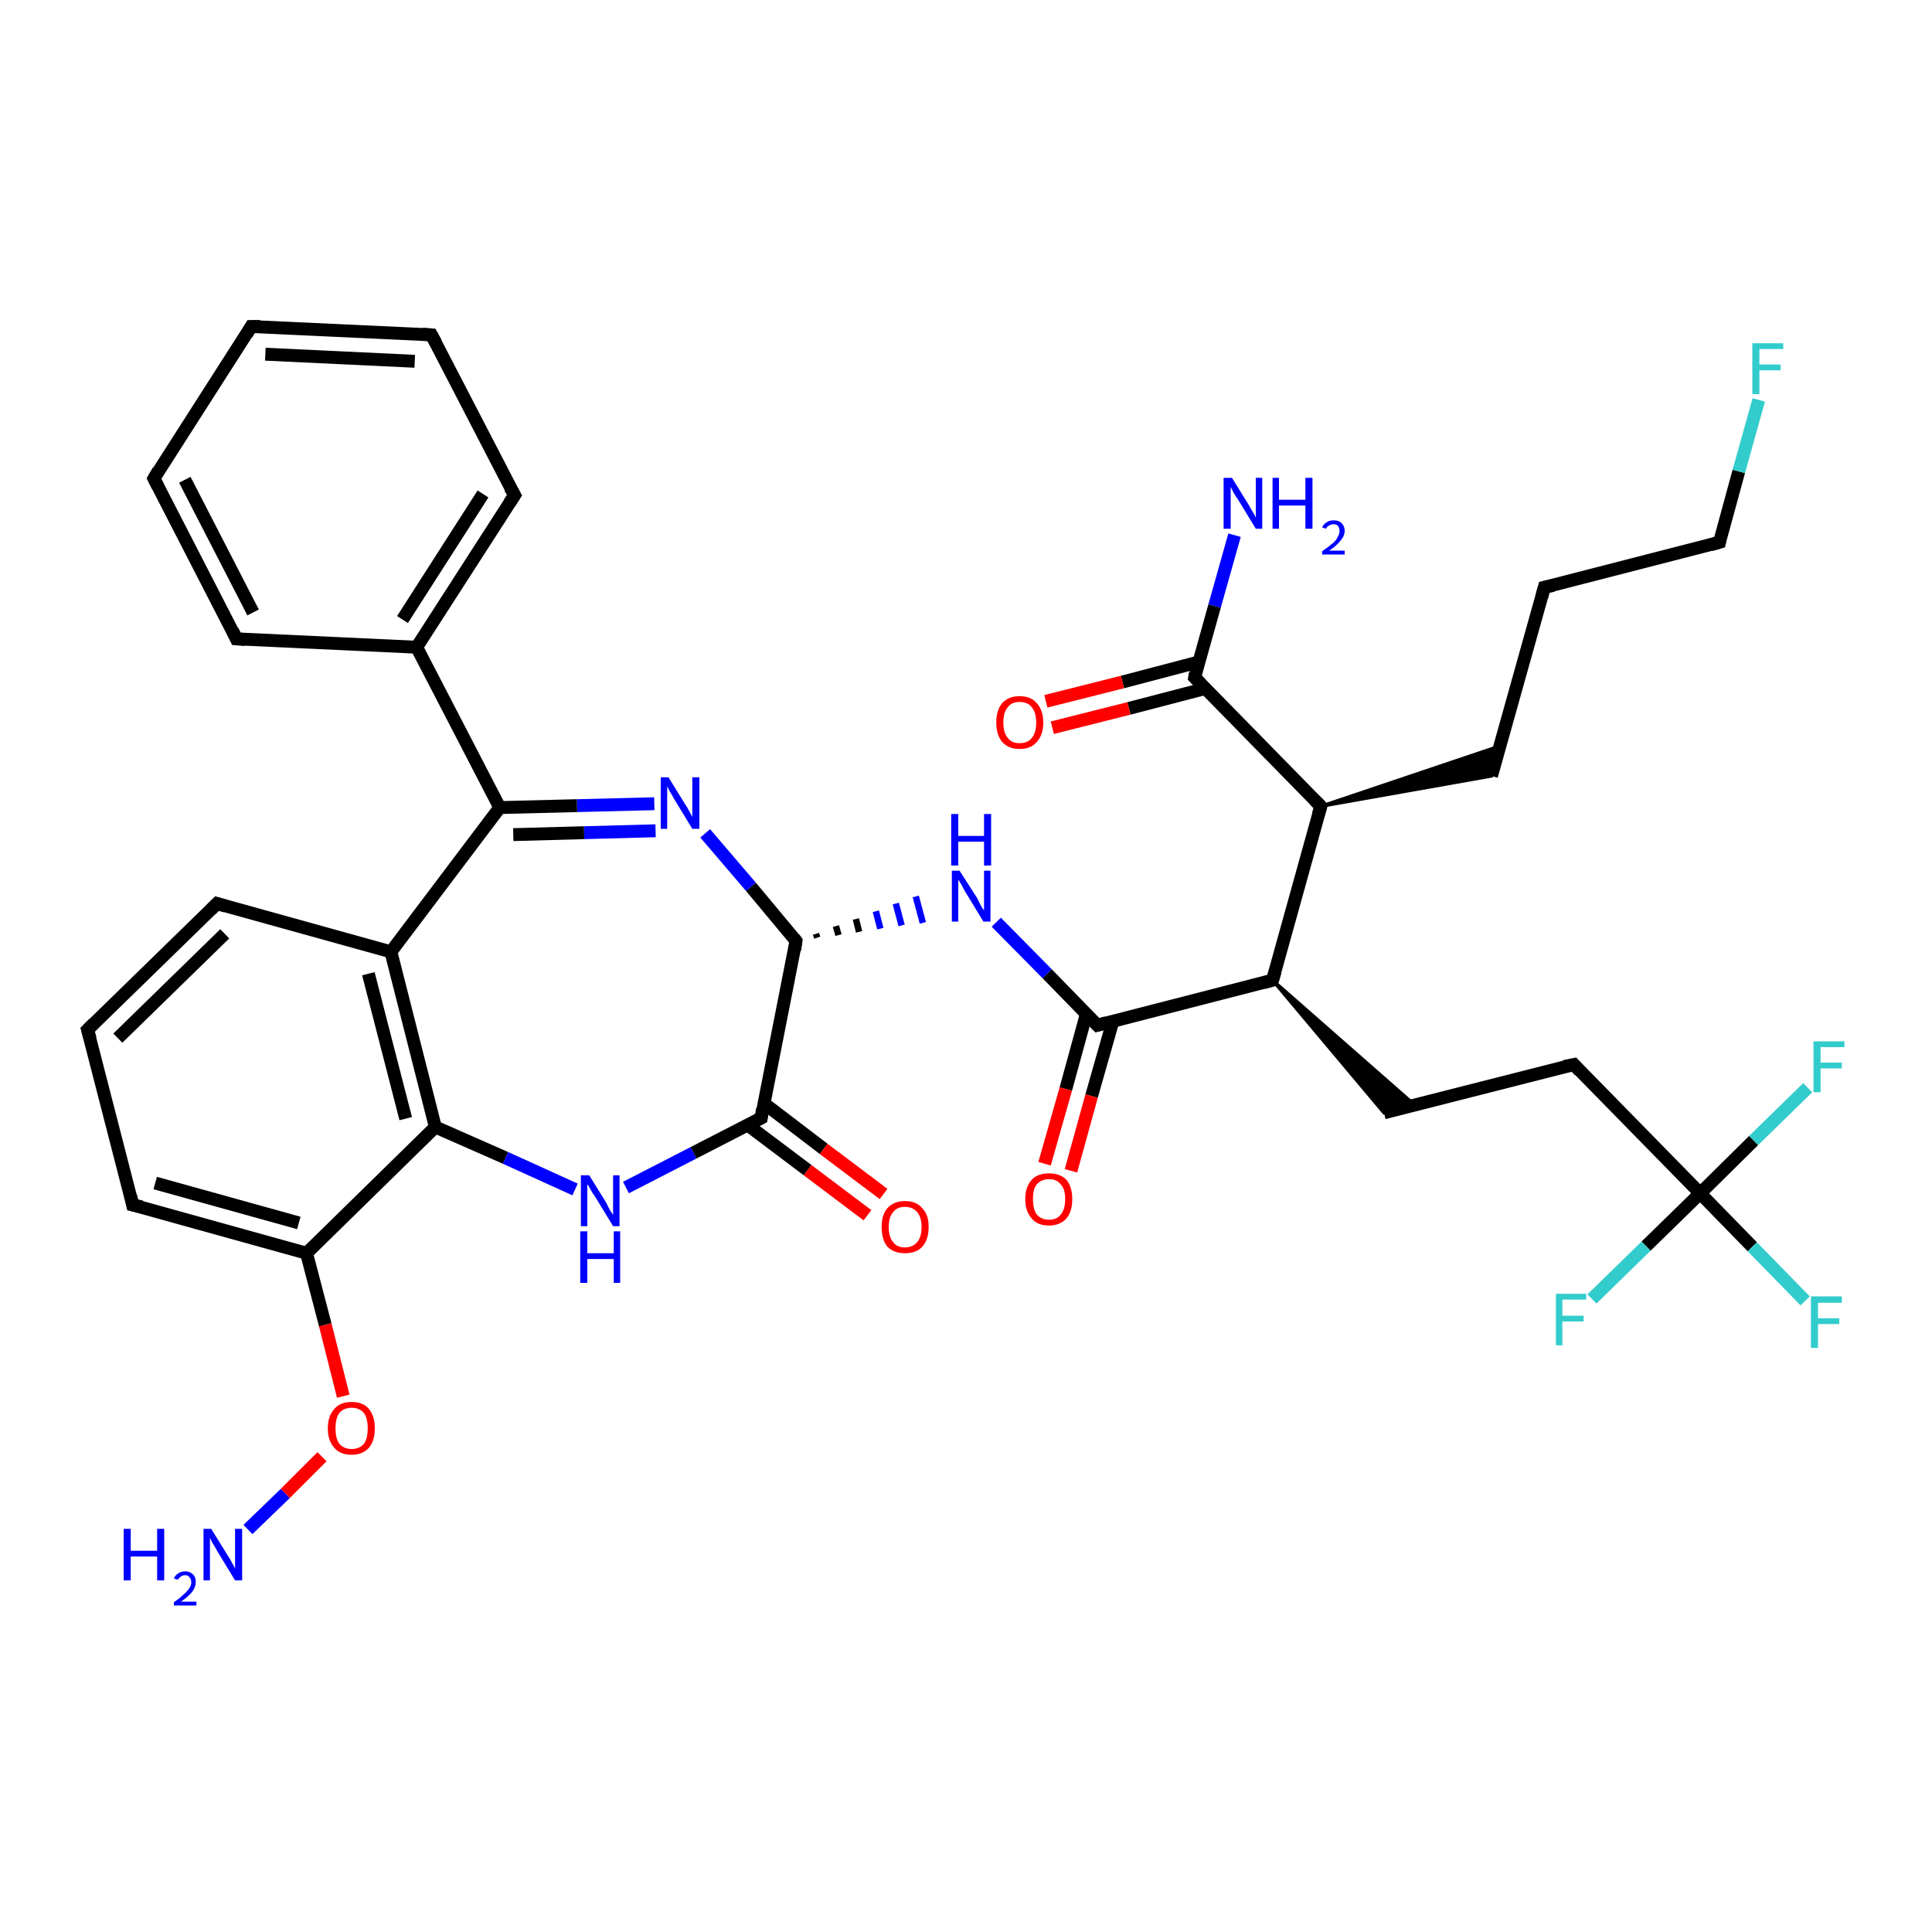 <?xml version='1.0' encoding='iso-8859-1'?>
<svg version='1.1' baseProfile='full'
              xmlns='http://www.w3.org/2000/svg'
                      xmlns:rdkit='http://www.rdkit.org/xml'
                      xmlns:xlink='http://www.w3.org/1999/xlink'
                  xml:space='preserve'
width='300px' height='300px' viewBox='0 0 300 300'>
<!-- END OF HEADER -->
<rect style='opacity:1.0;fill:#FFFFFF;stroke:none' width='300.0' height='300.0' x='0.0' y='0.0'> </rect>
<path class='bond-0 atom-0 atom-1' d='M 38.5,237.5 L 44.3,231.9' style='fill:none;fill-rule:evenodd;stroke:#0000FF;stroke-width:2.0px;stroke-linecap:butt;stroke-linejoin:miter;stroke-opacity:1' />
<path class='bond-0 atom-0 atom-1' d='M 44.3,231.9 L 50.0,226.2' style='fill:none;fill-rule:evenodd;stroke:#FF0000;stroke-width:2.0px;stroke-linecap:butt;stroke-linejoin:miter;stroke-opacity:1' />
<path class='bond-1 atom-1 atom-2' d='M 53.3,216.8 L 50.5,205.7' style='fill:none;fill-rule:evenodd;stroke:#FF0000;stroke-width:2.0px;stroke-linecap:butt;stroke-linejoin:miter;stroke-opacity:1' />
<path class='bond-1 atom-1 atom-2' d='M 50.5,205.7 L 47.6,194.6' style='fill:none;fill-rule:evenodd;stroke:#000000;stroke-width:2.0px;stroke-linecap:butt;stroke-linejoin:miter;stroke-opacity:1' />
<path class='bond-2 atom-2 atom-3' d='M 47.6,194.6 L 20.6,187.1' style='fill:none;fill-rule:evenodd;stroke:#000000;stroke-width:2.0px;stroke-linecap:butt;stroke-linejoin:miter;stroke-opacity:1' />
<path class='bond-2 atom-2 atom-3' d='M 46.4,189.9 L 24.1,183.7' style='fill:none;fill-rule:evenodd;stroke:#000000;stroke-width:2.0px;stroke-linecap:butt;stroke-linejoin:miter;stroke-opacity:1' />
<path class='bond-3 atom-3 atom-4' d='M 20.6,187.1 L 13.6,159.9' style='fill:none;fill-rule:evenodd;stroke:#000000;stroke-width:2.0px;stroke-linecap:butt;stroke-linejoin:miter;stroke-opacity:1' />
<path class='bond-4 atom-4 atom-5' d='M 13.6,159.9 L 33.7,140.3' style='fill:none;fill-rule:evenodd;stroke:#000000;stroke-width:2.0px;stroke-linecap:butt;stroke-linejoin:miter;stroke-opacity:1' />
<path class='bond-4 atom-4 atom-5' d='M 18.3,161.2 L 34.9,145.0' style='fill:none;fill-rule:evenodd;stroke:#000000;stroke-width:2.0px;stroke-linecap:butt;stroke-linejoin:miter;stroke-opacity:1' />
<path class='bond-5 atom-5 atom-6' d='M 33.7,140.3 L 60.7,147.8' style='fill:none;fill-rule:evenodd;stroke:#000000;stroke-width:2.0px;stroke-linecap:butt;stroke-linejoin:miter;stroke-opacity:1' />
<path class='bond-6 atom-6 atom-7' d='M 60.7,147.8 L 67.6,175.0' style='fill:none;fill-rule:evenodd;stroke:#000000;stroke-width:2.0px;stroke-linecap:butt;stroke-linejoin:miter;stroke-opacity:1' />
<path class='bond-6 atom-6 atom-7' d='M 57.2,151.2 L 63.0,173.7' style='fill:none;fill-rule:evenodd;stroke:#000000;stroke-width:2.0px;stroke-linecap:butt;stroke-linejoin:miter;stroke-opacity:1' />
<path class='bond-7 atom-7 atom-8' d='M 67.6,175.0 L 78.5,179.8' style='fill:none;fill-rule:evenodd;stroke:#000000;stroke-width:2.0px;stroke-linecap:butt;stroke-linejoin:miter;stroke-opacity:1' />
<path class='bond-7 atom-7 atom-8' d='M 78.5,179.8 L 89.3,184.7' style='fill:none;fill-rule:evenodd;stroke:#0000FF;stroke-width:2.0px;stroke-linecap:butt;stroke-linejoin:miter;stroke-opacity:1' />
<path class='bond-8 atom-8 atom-9' d='M 97.2,184.4 L 107.7,179.0' style='fill:none;fill-rule:evenodd;stroke:#0000FF;stroke-width:2.0px;stroke-linecap:butt;stroke-linejoin:miter;stroke-opacity:1' />
<path class='bond-8 atom-8 atom-9' d='M 107.7,179.0 L 118.2,173.6' style='fill:none;fill-rule:evenodd;stroke:#000000;stroke-width:2.0px;stroke-linecap:butt;stroke-linejoin:miter;stroke-opacity:1' />
<path class='bond-9 atom-9 atom-10' d='M 116.1,174.7 L 125.4,181.7' style='fill:none;fill-rule:evenodd;stroke:#000000;stroke-width:2.0px;stroke-linecap:butt;stroke-linejoin:miter;stroke-opacity:1' />
<path class='bond-9 atom-9 atom-10' d='M 125.4,181.7 L 134.7,188.7' style='fill:none;fill-rule:evenodd;stroke:#FF0000;stroke-width:2.0px;stroke-linecap:butt;stroke-linejoin:miter;stroke-opacity:1' />
<path class='bond-9 atom-9 atom-10' d='M 118.6,171.3 L 127.9,178.4' style='fill:none;fill-rule:evenodd;stroke:#000000;stroke-width:2.0px;stroke-linecap:butt;stroke-linejoin:miter;stroke-opacity:1' />
<path class='bond-9 atom-9 atom-10' d='M 127.9,178.4 L 137.2,185.4' style='fill:none;fill-rule:evenodd;stroke:#FF0000;stroke-width:2.0px;stroke-linecap:butt;stroke-linejoin:miter;stroke-opacity:1' />
<path class='bond-10 atom-9 atom-11' d='M 118.2,173.6 L 123.6,146.1' style='fill:none;fill-rule:evenodd;stroke:#000000;stroke-width:2.0px;stroke-linecap:butt;stroke-linejoin:miter;stroke-opacity:1' />
<path class='bond-11 atom-11 atom-12' d='M 126.9,145.6 L 126.7,145.0' style='fill:none;fill-rule:evenodd;stroke:#000000;stroke-width:1.0px;stroke-linecap:butt;stroke-linejoin:miter;stroke-opacity:1' />
<path class='bond-11 atom-11 atom-12' d='M 130.2,145.2 L 129.8,143.8' style='fill:none;fill-rule:evenodd;stroke:#000000;stroke-width:1.0px;stroke-linecap:butt;stroke-linejoin:miter;stroke-opacity:1' />
<path class='bond-11 atom-11 atom-12' d='M 133.4,144.7 L 132.9,142.7' style='fill:none;fill-rule:evenodd;stroke:#000000;stroke-width:1.0px;stroke-linecap:butt;stroke-linejoin:miter;stroke-opacity:1' />
<path class='bond-11 atom-11 atom-12' d='M 136.7,144.2 L 136.0,141.5' style='fill:none;fill-rule:evenodd;stroke:#0000FF;stroke-width:1.0px;stroke-linecap:butt;stroke-linejoin:miter;stroke-opacity:1' />
<path class='bond-11 atom-11 atom-12' d='M 140.0,143.7 L 139.1,140.3' style='fill:none;fill-rule:evenodd;stroke:#0000FF;stroke-width:1.0px;stroke-linecap:butt;stroke-linejoin:miter;stroke-opacity:1' />
<path class='bond-11 atom-11 atom-12' d='M 143.3,143.3 L 142.2,139.2' style='fill:none;fill-rule:evenodd;stroke:#0000FF;stroke-width:1.0px;stroke-linecap:butt;stroke-linejoin:miter;stroke-opacity:1' />
<path class='bond-12 atom-12 atom-13' d='M 154.7,143.2 L 162.6,151.2' style='fill:none;fill-rule:evenodd;stroke:#0000FF;stroke-width:2.0px;stroke-linecap:butt;stroke-linejoin:miter;stroke-opacity:1' />
<path class='bond-12 atom-12 atom-13' d='M 162.6,151.2 L 170.4,159.2' style='fill:none;fill-rule:evenodd;stroke:#000000;stroke-width:2.0px;stroke-linecap:butt;stroke-linejoin:miter;stroke-opacity:1' />
<path class='bond-13 atom-13 atom-14' d='M 168.7,157.4 L 165.5,169.1' style='fill:none;fill-rule:evenodd;stroke:#000000;stroke-width:2.0px;stroke-linecap:butt;stroke-linejoin:miter;stroke-opacity:1' />
<path class='bond-13 atom-13 atom-14' d='M 165.5,169.1 L 162.2,180.7' style='fill:none;fill-rule:evenodd;stroke:#FF0000;stroke-width:2.0px;stroke-linecap:butt;stroke-linejoin:miter;stroke-opacity:1' />
<path class='bond-13 atom-13 atom-14' d='M 172.8,158.6 L 169.5,170.2' style='fill:none;fill-rule:evenodd;stroke:#000000;stroke-width:2.0px;stroke-linecap:butt;stroke-linejoin:miter;stroke-opacity:1' />
<path class='bond-13 atom-13 atom-14' d='M 169.5,170.2 L 166.3,181.8' style='fill:none;fill-rule:evenodd;stroke:#FF0000;stroke-width:2.0px;stroke-linecap:butt;stroke-linejoin:miter;stroke-opacity:1' />
<path class='bond-14 atom-13 atom-15' d='M 170.4,159.2 L 197.6,152.2' style='fill:none;fill-rule:evenodd;stroke:#000000;stroke-width:2.0px;stroke-linecap:butt;stroke-linejoin:miter;stroke-opacity:1' />
<path class='bond-15 atom-15 atom-16' d='M 197.6,152.2 L 219.7,171.6 L 214.9,172.8 Z' style='fill:#000000;fill-rule:evenodd;fill-opacity:1;stroke:#000000;stroke-width:0.5px;stroke-linecap:butt;stroke-linejoin:miter;stroke-opacity:1;' />
<path class='bond-16 atom-16 atom-17' d='M 214.9,172.8 L 244.4,165.3' style='fill:none;fill-rule:evenodd;stroke:#000000;stroke-width:2.0px;stroke-linecap:butt;stroke-linejoin:miter;stroke-opacity:1' />
<path class='bond-17 atom-17 atom-18' d='M 244.4,165.3 L 264.0,185.3' style='fill:none;fill-rule:evenodd;stroke:#000000;stroke-width:2.0px;stroke-linecap:butt;stroke-linejoin:miter;stroke-opacity:1' />
<path class='bond-18 atom-18 atom-19' d='M 264.0,185.3 L 272.1,193.6' style='fill:none;fill-rule:evenodd;stroke:#000000;stroke-width:2.0px;stroke-linecap:butt;stroke-linejoin:miter;stroke-opacity:1' />
<path class='bond-18 atom-18 atom-19' d='M 272.1,193.6 L 280.3,202.0' style='fill:none;fill-rule:evenodd;stroke:#33CCCC;stroke-width:2.0px;stroke-linecap:butt;stroke-linejoin:miter;stroke-opacity:1' />
<path class='bond-19 atom-18 atom-20' d='M 264.0,185.3 L 272.3,177.1' style='fill:none;fill-rule:evenodd;stroke:#000000;stroke-width:2.0px;stroke-linecap:butt;stroke-linejoin:miter;stroke-opacity:1' />
<path class='bond-19 atom-18 atom-20' d='M 272.3,177.1 L 280.7,168.9' style='fill:none;fill-rule:evenodd;stroke:#33CCCC;stroke-width:2.0px;stroke-linecap:butt;stroke-linejoin:miter;stroke-opacity:1' />
<path class='bond-20 atom-18 atom-21' d='M 264.0,185.3 L 255.6,193.5' style='fill:none;fill-rule:evenodd;stroke:#000000;stroke-width:2.0px;stroke-linecap:butt;stroke-linejoin:miter;stroke-opacity:1' />
<path class='bond-20 atom-18 atom-21' d='M 255.6,193.5 L 247.2,201.7' style='fill:none;fill-rule:evenodd;stroke:#33CCCC;stroke-width:2.0px;stroke-linecap:butt;stroke-linejoin:miter;stroke-opacity:1' />
<path class='bond-21 atom-15 atom-22' d='M 197.6,152.2 L 205.1,125.2' style='fill:none;fill-rule:evenodd;stroke:#000000;stroke-width:2.0px;stroke-linecap:butt;stroke-linejoin:miter;stroke-opacity:1' />
<path class='bond-22 atom-22 atom-23' d='M 205.1,125.2 L 233.0,115.8 L 231.6,120.5 Z' style='fill:#000000;fill-rule:evenodd;fill-opacity:1;stroke:#000000;stroke-width:0.5px;stroke-linecap:butt;stroke-linejoin:miter;stroke-opacity:1;' />
<path class='bond-23 atom-23 atom-24' d='M 231.6,120.5 L 239.8,91.2' style='fill:none;fill-rule:evenodd;stroke:#000000;stroke-width:2.0px;stroke-linecap:butt;stroke-linejoin:miter;stroke-opacity:1' />
<path class='bond-24 atom-24 atom-25' d='M 239.8,91.2 L 267.0,84.2' style='fill:none;fill-rule:evenodd;stroke:#000000;stroke-width:2.0px;stroke-linecap:butt;stroke-linejoin:miter;stroke-opacity:1' />
<path class='bond-25 atom-25 atom-26' d='M 267.0,84.2 L 270.0,73.2' style='fill:none;fill-rule:evenodd;stroke:#000000;stroke-width:2.0px;stroke-linecap:butt;stroke-linejoin:miter;stroke-opacity:1' />
<path class='bond-25 atom-25 atom-26' d='M 270.0,73.2 L 273.1,62.1' style='fill:none;fill-rule:evenodd;stroke:#33CCCC;stroke-width:2.0px;stroke-linecap:butt;stroke-linejoin:miter;stroke-opacity:1' />
<path class='bond-26 atom-22 atom-27' d='M 205.1,125.2 L 185.5,105.2' style='fill:none;fill-rule:evenodd;stroke:#000000;stroke-width:2.0px;stroke-linecap:butt;stroke-linejoin:miter;stroke-opacity:1' />
<path class='bond-27 atom-27 atom-28' d='M 185.5,105.2 L 188.6,94.1' style='fill:none;fill-rule:evenodd;stroke:#000000;stroke-width:2.0px;stroke-linecap:butt;stroke-linejoin:miter;stroke-opacity:1' />
<path class='bond-27 atom-27 atom-28' d='M 188.6,94.1 L 191.7,83.1' style='fill:none;fill-rule:evenodd;stroke:#0000FF;stroke-width:2.0px;stroke-linecap:butt;stroke-linejoin:miter;stroke-opacity:1' />
<path class='bond-28 atom-27 atom-29' d='M 186.1,102.8 L 174.3,105.9' style='fill:none;fill-rule:evenodd;stroke:#000000;stroke-width:2.0px;stroke-linecap:butt;stroke-linejoin:miter;stroke-opacity:1' />
<path class='bond-28 atom-27 atom-29' d='M 174.3,105.9 L 162.4,108.9' style='fill:none;fill-rule:evenodd;stroke:#FF0000;stroke-width:2.0px;stroke-linecap:butt;stroke-linejoin:miter;stroke-opacity:1' />
<path class='bond-28 atom-27 atom-29' d='M 187.2,106.9 L 175.3,110.0' style='fill:none;fill-rule:evenodd;stroke:#000000;stroke-width:2.0px;stroke-linecap:butt;stroke-linejoin:miter;stroke-opacity:1' />
<path class='bond-28 atom-27 atom-29' d='M 175.3,110.0 L 163.4,113.0' style='fill:none;fill-rule:evenodd;stroke:#FF0000;stroke-width:2.0px;stroke-linecap:butt;stroke-linejoin:miter;stroke-opacity:1' />
<path class='bond-29 atom-11 atom-30' d='M 123.6,146.1 L 116.6,137.7' style='fill:none;fill-rule:evenodd;stroke:#000000;stroke-width:2.0px;stroke-linecap:butt;stroke-linejoin:miter;stroke-opacity:1' />
<path class='bond-29 atom-11 atom-30' d='M 116.6,137.7 L 109.5,129.4' style='fill:none;fill-rule:evenodd;stroke:#0000FF;stroke-width:2.0px;stroke-linecap:butt;stroke-linejoin:miter;stroke-opacity:1' />
<path class='bond-30 atom-30 atom-31' d='M 101.6,124.8 L 89.6,125.1' style='fill:none;fill-rule:evenodd;stroke:#0000FF;stroke-width:2.0px;stroke-linecap:butt;stroke-linejoin:miter;stroke-opacity:1' />
<path class='bond-30 atom-30 atom-31' d='M 89.6,125.1 L 77.6,125.4' style='fill:none;fill-rule:evenodd;stroke:#000000;stroke-width:2.0px;stroke-linecap:butt;stroke-linejoin:miter;stroke-opacity:1' />
<path class='bond-30 atom-30 atom-31' d='M 101.8,129.0 L 90.7,129.3' style='fill:none;fill-rule:evenodd;stroke:#0000FF;stroke-width:2.0px;stroke-linecap:butt;stroke-linejoin:miter;stroke-opacity:1' />
<path class='bond-30 atom-30 atom-31' d='M 90.7,129.3 L 79.7,129.6' style='fill:none;fill-rule:evenodd;stroke:#000000;stroke-width:2.0px;stroke-linecap:butt;stroke-linejoin:miter;stroke-opacity:1' />
<path class='bond-31 atom-31 atom-32' d='M 77.6,125.4 L 64.7,100.5' style='fill:none;fill-rule:evenodd;stroke:#000000;stroke-width:2.0px;stroke-linecap:butt;stroke-linejoin:miter;stroke-opacity:1' />
<path class='bond-32 atom-32 atom-33' d='M 64.7,100.5 L 79.9,76.9' style='fill:none;fill-rule:evenodd;stroke:#000000;stroke-width:2.0px;stroke-linecap:butt;stroke-linejoin:miter;stroke-opacity:1' />
<path class='bond-32 atom-32 atom-33' d='M 62.5,96.2 L 75.0,76.7' style='fill:none;fill-rule:evenodd;stroke:#000000;stroke-width:2.0px;stroke-linecap:butt;stroke-linejoin:miter;stroke-opacity:1' />
<path class='bond-33 atom-33 atom-34' d='M 79.9,76.9 L 67.0,52.0' style='fill:none;fill-rule:evenodd;stroke:#000000;stroke-width:2.0px;stroke-linecap:butt;stroke-linejoin:miter;stroke-opacity:1' />
<path class='bond-34 atom-34 atom-35' d='M 67.0,52.0 L 39.0,50.7' style='fill:none;fill-rule:evenodd;stroke:#000000;stroke-width:2.0px;stroke-linecap:butt;stroke-linejoin:miter;stroke-opacity:1' />
<path class='bond-34 atom-34 atom-35' d='M 64.4,56.1 L 41.2,55.0' style='fill:none;fill-rule:evenodd;stroke:#000000;stroke-width:2.0px;stroke-linecap:butt;stroke-linejoin:miter;stroke-opacity:1' />
<path class='bond-35 atom-35 atom-36' d='M 39.0,50.7 L 23.9,74.3' style='fill:none;fill-rule:evenodd;stroke:#000000;stroke-width:2.0px;stroke-linecap:butt;stroke-linejoin:miter;stroke-opacity:1' />
<path class='bond-36 atom-36 atom-37' d='M 23.9,74.3 L 36.7,99.2' style='fill:none;fill-rule:evenodd;stroke:#000000;stroke-width:2.0px;stroke-linecap:butt;stroke-linejoin:miter;stroke-opacity:1' />
<path class='bond-36 atom-36 atom-37' d='M 28.7,74.5 L 39.3,95.1' style='fill:none;fill-rule:evenodd;stroke:#000000;stroke-width:2.0px;stroke-linecap:butt;stroke-linejoin:miter;stroke-opacity:1' />
<path class='bond-37 atom-7 atom-2' d='M 67.6,175.0 L 47.6,194.6' style='fill:none;fill-rule:evenodd;stroke:#000000;stroke-width:2.0px;stroke-linecap:butt;stroke-linejoin:miter;stroke-opacity:1' />
<path class='bond-38 atom-37 atom-32' d='M 36.7,99.2 L 64.7,100.5' style='fill:none;fill-rule:evenodd;stroke:#000000;stroke-width:2.0px;stroke-linecap:butt;stroke-linejoin:miter;stroke-opacity:1' />
<path class='bond-39 atom-31 atom-6' d='M 77.6,125.4 L 60.7,147.8' style='fill:none;fill-rule:evenodd;stroke:#000000;stroke-width:2.0px;stroke-linecap:butt;stroke-linejoin:miter;stroke-opacity:1' />
<path d='M 22.0,187.4 L 20.6,187.1 L 20.3,185.7' style='fill:none;stroke:#000000;stroke-width:2.0px;stroke-linecap:butt;stroke-linejoin:miter;stroke-opacity:1;' />
<path d='M 14.0,161.3 L 13.6,159.9 L 14.6,158.9' style='fill:none;stroke:#000000;stroke-width:2.0px;stroke-linecap:butt;stroke-linejoin:miter;stroke-opacity:1;' />
<path d='M 32.7,141.3 L 33.7,140.3 L 35.0,140.7' style='fill:none;stroke:#000000;stroke-width:2.0px;stroke-linecap:butt;stroke-linejoin:miter;stroke-opacity:1;' />
<path d='M 117.6,173.9 L 118.2,173.6 L 118.4,172.2' style='fill:none;stroke:#000000;stroke-width:2.0px;stroke-linecap:butt;stroke-linejoin:miter;stroke-opacity:1;' />
<path d='M 123.4,147.5 L 123.6,146.1 L 123.3,145.7' style='fill:none;stroke:#000000;stroke-width:2.0px;stroke-linecap:butt;stroke-linejoin:miter;stroke-opacity:1;' />
<path d='M 170.0,158.8 L 170.4,159.2 L 171.8,158.8' style='fill:none;stroke:#000000;stroke-width:2.0px;stroke-linecap:butt;stroke-linejoin:miter;stroke-opacity:1;' />
<path d='M 196.2,152.6 L 197.6,152.2 L 198.0,150.9' style='fill:none;stroke:#000000;stroke-width:2.0px;stroke-linecap:butt;stroke-linejoin:miter;stroke-opacity:1;' />
<path d='M 242.9,165.6 L 244.4,165.3 L 245.3,166.3' style='fill:none;stroke:#000000;stroke-width:2.0px;stroke-linecap:butt;stroke-linejoin:miter;stroke-opacity:1;' />
<path d='M 204.7,126.5 L 205.1,125.2 L 204.1,124.2' style='fill:none;stroke:#000000;stroke-width:2.0px;stroke-linecap:butt;stroke-linejoin:miter;stroke-opacity:1;' />
<path d='M 239.4,92.7 L 239.8,91.2 L 241.2,90.9' style='fill:none;stroke:#000000;stroke-width:2.0px;stroke-linecap:butt;stroke-linejoin:miter;stroke-opacity:1;' />
<path d='M 265.6,84.6 L 267.0,84.2 L 267.1,83.7' style='fill:none;stroke:#000000;stroke-width:2.0px;stroke-linecap:butt;stroke-linejoin:miter;stroke-opacity:1;' />
<path d='M 186.5,106.2 L 185.5,105.2 L 185.6,104.6' style='fill:none;stroke:#000000;stroke-width:2.0px;stroke-linecap:butt;stroke-linejoin:miter;stroke-opacity:1;' />
<path d='M 79.1,78.1 L 79.9,76.9 L 79.2,75.7' style='fill:none;stroke:#000000;stroke-width:2.0px;stroke-linecap:butt;stroke-linejoin:miter;stroke-opacity:1;' />
<path d='M 67.7,53.3 L 67.0,52.0 L 65.6,51.9' style='fill:none;stroke:#000000;stroke-width:2.0px;stroke-linecap:butt;stroke-linejoin:miter;stroke-opacity:1;' />
<path d='M 40.4,50.7 L 39.0,50.7 L 38.3,51.9' style='fill:none;stroke:#000000;stroke-width:2.0px;stroke-linecap:butt;stroke-linejoin:miter;stroke-opacity:1;' />
<path d='M 24.6,73.1 L 23.9,74.3 L 24.5,75.5' style='fill:none;stroke:#000000;stroke-width:2.0px;stroke-linecap:butt;stroke-linejoin:miter;stroke-opacity:1;' />
<path d='M 36.1,97.9 L 36.7,99.2 L 38.1,99.3' style='fill:none;stroke:#000000;stroke-width:2.0px;stroke-linecap:butt;stroke-linejoin:miter;stroke-opacity:1;' />
<path class='atom-0' d='M 19.2 237.4
L 20.3 237.4
L 20.3 240.8
L 24.4 240.8
L 24.4 237.4
L 25.5 237.4
L 25.5 245.4
L 24.4 245.4
L 24.4 241.7
L 20.3 241.7
L 20.3 245.4
L 19.2 245.4
L 19.2 237.4
' fill='#0000FF'/>
<path class='atom-0' d='M 27.0 245.1
Q 27.2 244.6, 27.7 244.3
Q 28.1 244.0, 28.8 244.0
Q 29.5 244.0, 30.0 244.5
Q 30.4 244.9, 30.4 245.6
Q 30.4 246.4, 29.9 247.1
Q 29.3 247.9, 28.1 248.7
L 30.5 248.7
L 30.5 249.3
L 27.0 249.3
L 27.0 248.8
Q 28.0 248.1, 28.5 247.6
Q 29.1 247.1, 29.4 246.6
Q 29.7 246.2, 29.7 245.7
Q 29.7 245.2, 29.4 244.9
Q 29.2 244.6, 28.8 244.6
Q 28.3 244.6, 28.1 244.8
Q 27.8 245.0, 27.6 245.3
L 27.0 245.1
' fill='#0000FF'/>
<path class='atom-0' d='M 32.8 237.4
L 35.4 241.6
Q 35.7 242.0, 36.1 242.8
Q 36.5 243.5, 36.5 243.6
L 36.5 237.4
L 37.6 237.4
L 37.6 245.4
L 36.5 245.4
L 33.7 240.8
Q 33.4 240.2, 33.0 239.6
Q 32.7 239.0, 32.6 238.8
L 32.6 245.4
L 31.6 245.4
L 31.6 237.4
L 32.8 237.4
' fill='#0000FF'/>
<path class='atom-1' d='M 50.9 221.8
Q 50.9 219.9, 51.9 218.8
Q 52.8 217.7, 54.6 217.7
Q 56.4 217.7, 57.3 218.8
Q 58.2 219.9, 58.2 221.8
Q 58.2 223.7, 57.3 224.8
Q 56.3 225.9, 54.6 225.9
Q 52.8 225.9, 51.9 224.8
Q 50.9 223.7, 50.9 221.8
M 54.6 225.0
Q 55.8 225.0, 56.5 224.2
Q 57.1 223.4, 57.1 221.8
Q 57.1 220.2, 56.5 219.4
Q 55.8 218.6, 54.6 218.6
Q 53.4 218.6, 52.7 219.4
Q 52.1 220.2, 52.1 221.8
Q 52.1 223.4, 52.7 224.2
Q 53.4 225.0, 54.6 225.0
' fill='#FF0000'/>
<path class='atom-8' d='M 91.5 182.5
L 94.1 186.7
Q 94.3 187.1, 94.7 187.9
Q 95.2 188.6, 95.2 188.7
L 95.2 182.5
L 96.2 182.5
L 96.2 190.4
L 95.2 190.4
L 92.4 185.8
Q 92.0 185.3, 91.7 184.7
Q 91.4 184.1, 91.2 183.9
L 91.2 190.4
L 90.2 190.4
L 90.2 182.5
L 91.5 182.5
' fill='#0000FF'/>
<path class='atom-8' d='M 90.1 191.2
L 91.2 191.2
L 91.2 194.6
L 95.3 194.6
L 95.3 191.2
L 96.3 191.2
L 96.3 199.2
L 95.3 199.2
L 95.3 195.5
L 91.2 195.5
L 91.2 199.2
L 90.1 199.2
L 90.1 191.2
' fill='#0000FF'/>
<path class='atom-10' d='M 136.9 190.5
Q 136.9 188.6, 137.8 187.6
Q 138.8 186.5, 140.5 186.5
Q 142.3 186.5, 143.2 187.6
Q 144.2 188.6, 144.2 190.5
Q 144.2 192.5, 143.2 193.6
Q 142.3 194.6, 140.5 194.6
Q 138.8 194.6, 137.8 193.6
Q 136.9 192.5, 136.9 190.5
M 140.5 193.7
Q 141.7 193.7, 142.4 192.9
Q 143.1 192.1, 143.1 190.5
Q 143.1 189.0, 142.4 188.2
Q 141.7 187.4, 140.5 187.4
Q 139.3 187.4, 138.7 188.2
Q 138.0 189.0, 138.0 190.5
Q 138.0 192.1, 138.7 192.9
Q 139.3 193.7, 140.5 193.7
' fill='#FF0000'/>
<path class='atom-12' d='M 149.0 135.2
L 151.7 139.4
Q 151.9 139.8, 152.3 140.6
Q 152.7 141.3, 152.8 141.3
L 152.8 135.2
L 153.8 135.2
L 153.8 143.1
L 152.7 143.1
L 149.9 138.5
Q 149.6 138.0, 149.3 137.4
Q 148.9 136.7, 148.8 136.6
L 148.8 143.1
L 147.8 143.1
L 147.8 135.2
L 149.0 135.2
' fill='#0000FF'/>
<path class='atom-12' d='M 147.7 126.4
L 148.8 126.4
L 148.8 129.8
L 152.8 129.8
L 152.8 126.4
L 153.9 126.4
L 153.9 134.4
L 152.8 134.4
L 152.8 130.7
L 148.8 130.7
L 148.8 134.4
L 147.7 134.4
L 147.7 126.4
' fill='#0000FF'/>
<path class='atom-14' d='M 159.2 186.2
Q 159.2 184.3, 160.2 183.2
Q 161.1 182.2, 162.9 182.2
Q 164.6 182.2, 165.6 183.2
Q 166.5 184.3, 166.5 186.2
Q 166.5 188.1, 165.6 189.2
Q 164.6 190.3, 162.9 190.3
Q 161.1 190.3, 160.2 189.2
Q 159.2 188.1, 159.2 186.2
M 162.9 189.4
Q 164.1 189.4, 164.7 188.6
Q 165.4 187.8, 165.4 186.2
Q 165.4 184.6, 164.7 183.9
Q 164.1 183.1, 162.9 183.1
Q 161.7 183.1, 161.0 183.9
Q 160.4 184.6, 160.4 186.2
Q 160.4 187.8, 161.0 188.6
Q 161.7 189.4, 162.9 189.4
' fill='#FF0000'/>
<path class='atom-19' d='M 281.2 201.3
L 286.0 201.3
L 286.0 202.3
L 282.3 202.3
L 282.3 204.7
L 285.6 204.7
L 285.6 205.6
L 282.3 205.6
L 282.3 209.3
L 281.2 209.3
L 281.2 201.3
' fill='#33CCCC'/>
<path class='atom-20' d='M 281.6 161.7
L 286.4 161.7
L 286.4 162.6
L 282.7 162.6
L 282.7 165.0
L 286.0 165.0
L 286.0 165.9
L 282.7 165.9
L 282.7 169.6
L 281.6 169.6
L 281.6 161.7
' fill='#33CCCC'/>
<path class='atom-21' d='M 241.6 200.9
L 246.3 200.9
L 246.3 201.8
L 242.6 201.8
L 242.6 204.3
L 245.9 204.3
L 245.9 205.2
L 242.6 205.2
L 242.6 208.9
L 241.6 208.9
L 241.6 200.9
' fill='#33CCCC'/>
<path class='atom-26' d='M 272.1 53.3
L 276.9 53.3
L 276.9 54.2
L 273.2 54.2
L 273.2 56.6
L 276.5 56.6
L 276.5 57.5
L 273.2 57.5
L 273.2 61.2
L 272.1 61.2
L 272.1 53.3
' fill='#33CCCC'/>
<path class='atom-28' d='M 191.3 74.2
L 193.9 78.4
Q 194.1 78.8, 194.6 79.6
Q 195.0 80.3, 195.0 80.4
L 195.0 74.2
L 196.0 74.2
L 196.0 82.1
L 195.0 82.1
L 192.2 77.5
Q 191.8 77.0, 191.5 76.4
Q 191.2 75.8, 191.1 75.6
L 191.1 82.1
L 190.0 82.1
L 190.0 74.2
L 191.3 74.2
' fill='#0000FF'/>
<path class='atom-28' d='M 197.6 74.2
L 198.6 74.2
L 198.6 77.6
L 202.7 77.6
L 202.7 74.2
L 203.8 74.2
L 203.8 82.1
L 202.7 82.1
L 202.7 78.5
L 198.6 78.5
L 198.6 82.1
L 197.6 82.1
L 197.6 74.2
' fill='#0000FF'/>
<path class='atom-28' d='M 205.3 81.9
Q 205.5 81.4, 206.0 81.1
Q 206.4 80.8, 207.1 80.8
Q 207.9 80.8, 208.3 81.2
Q 208.8 81.7, 208.8 82.4
Q 208.8 83.2, 208.2 83.9
Q 207.6 84.7, 206.4 85.5
L 208.8 85.5
L 208.8 86.1
L 205.3 86.1
L 205.3 85.6
Q 206.3 84.9, 206.9 84.4
Q 207.5 83.9, 207.7 83.4
Q 208.0 82.9, 208.0 82.5
Q 208.0 82.0, 207.8 81.7
Q 207.5 81.4, 207.1 81.4
Q 206.7 81.4, 206.4 81.6
Q 206.1 81.7, 205.9 82.1
L 205.3 81.9
' fill='#0000FF'/>
<path class='atom-29' d='M 154.7 112.2
Q 154.7 110.3, 155.6 109.2
Q 156.6 108.1, 158.3 108.1
Q 160.1 108.1, 161.0 109.2
Q 162.0 110.3, 162.0 112.2
Q 162.0 114.1, 161.0 115.2
Q 160.1 116.3, 158.3 116.3
Q 156.6 116.3, 155.6 115.2
Q 154.7 114.1, 154.7 112.2
M 158.3 115.4
Q 159.6 115.4, 160.2 114.6
Q 160.9 113.8, 160.9 112.2
Q 160.9 110.6, 160.2 109.8
Q 159.6 109.0, 158.3 109.0
Q 157.1 109.0, 156.5 109.8
Q 155.8 110.6, 155.8 112.2
Q 155.8 113.8, 156.5 114.6
Q 157.1 115.4, 158.3 115.4
' fill='#FF0000'/>
<path class='atom-30' d='M 103.8 120.7
L 106.4 124.9
Q 106.7 125.3, 107.1 126.1
Q 107.5 126.8, 107.5 126.9
L 107.5 120.7
L 108.6 120.7
L 108.6 128.7
L 107.5 128.7
L 104.7 124.1
Q 104.4 123.5, 104.0 122.9
Q 103.7 122.3, 103.6 122.1
L 103.6 128.7
L 102.6 128.7
L 102.6 120.7
L 103.8 120.7
' fill='#0000FF'/>
</svg>
